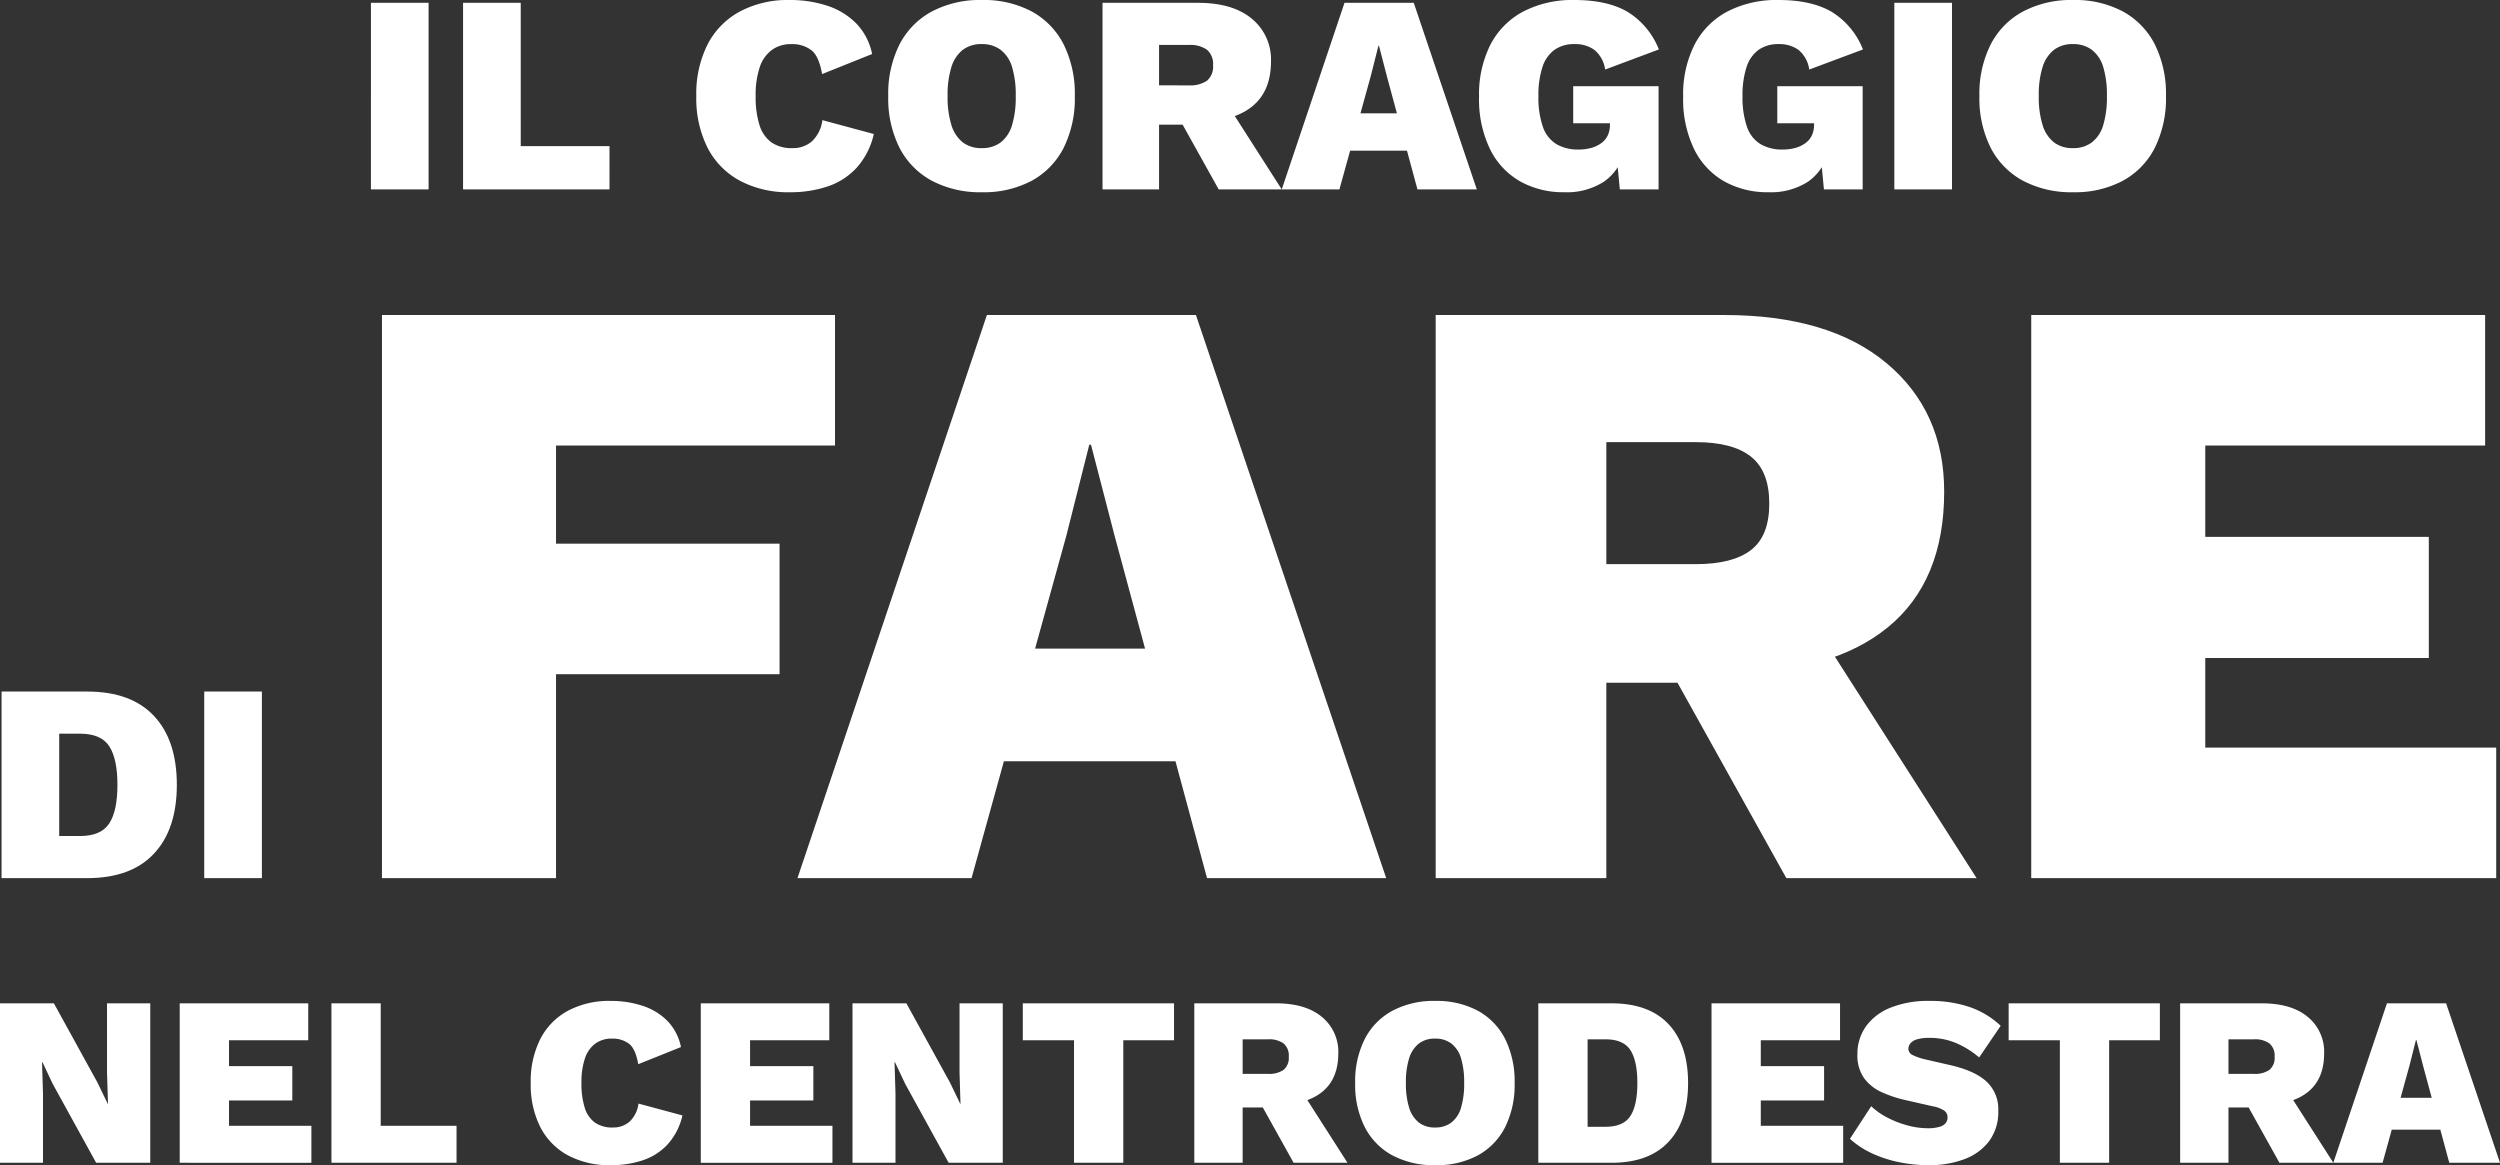 <svg xmlns="http://www.w3.org/2000/svg" width="600" height="279.645" viewBox="0 0 600 279.645">
  <rect x="0" y="0" width="600" height="279.645" fill="#333333" stroke="none"/>
  <g id="Raggruppa_506" data-name="Raggruppa 506" transform="translate(-610.867 256.488)">
    <path id="Tracciato_1062" data-name="Tracciato 1062" d="M-222.273-19.19q10.516,0,16.011,5.835t5.5,16.554q0,10.652-5.5,16.52t-16.011,5.869H-242.83V-19.19Zm-1.7,34.669q5.021,0,6.988-3.019t1.967-9.261q0-6.242-1.967-9.261t-6.988-3.019h-5.021v24.56Zm43.624-34.669V25.587h-13.84V-19.19ZM-42.8-78.23h-66.959v23.548h53.649v31.33h-53.649v48.94h-41.773V-109.56H-42.8Zm-9.01,103.818L-6.348-109.56H43.82L89.483,25.587h-43L24.367-56.32,18.633-78.435h-.41L12.7-56.525-10.034,25.587ZM-19.249-2.466V-29.5H57.13V-2.466ZM170.572-109.56q25.187,0,39.008,11.569T223.4-67.173q0,21.5-13.515,32.558T170.981-23.557l-4.1,2.252H142.314V25.587H101.36V-109.56Zm-6.757,59.792q8.805,0,13.208-3.379t4.4-11.16q0-7.781-4.4-11.262t-13.208-3.481h-21.5v29.282Zm24.777,8.805,42.592,66.55H185.52L152.552-33.591Zm55.7,66.55V-109.56H353.225v31.33H286.061v21.91H339.71v29.077H286.061v21.5h69.826v31.33Z" transform="translate(854.071 -71.324)" fill="#fff"/>
    <path id="Tracciato_1063" data-name="Tracciato 1063" d="M38.928-30.91V7.354H25.942L15.506-11.6l-2.435-5.16h-.116l.232,7.537V7.354H2.867V-30.91H15.8L26.232-11.952l2.493,5.16h.058l-.232-7.537V-30.91ZM46,7.354V-30.91H76.845v8.87H57.829v6.2h15.19V-7.6H57.829v6.088H77.6v8.87Zm48.237-8.87h18.2v8.87H82.411V-30.91H94.238Zm72.413-2.493a15.373,15.373,0,0,1-3.508,6.9,14.2,14.2,0,0,1-5.972,3.855,24,24,0,0,1-7.74,1.189A21.117,21.117,0,0,1,139.2,5.586a15.988,15.988,0,0,1-6.638-6.754,22.517,22.517,0,0,1-2.319-10.61,22.517,22.517,0,0,1,2.319-10.61,15.988,15.988,0,0,1,6.638-6.754,20.99,20.99,0,0,1,10.175-2.348,24.351,24.351,0,0,1,7.682,1.16A14.849,14.849,0,0,1,163-26.736a12.59,12.59,0,0,1,3.3,6.319L156.041-16.3q-.638-3.711-2.232-4.928a6.545,6.545,0,0,0-4.087-1.218,6.62,6.62,0,0,0-3.971,1.189,7.177,7.177,0,0,0-2.493,3.537,17.859,17.859,0,0,0-.841,5.943,19.142,19.142,0,0,0,.783,5.914A6.866,6.866,0,0,0,145.634-2.3a7.231,7.231,0,0,0,4.319,1.189,5.933,5.933,0,0,0,4-1.391A7.146,7.146,0,0,0,156.1-6.85Zm4.406,11.363V-30.91H201.9v8.87H182.884v6.2h15.19V-7.6h-15.19v6.088h19.77v8.87ZM243.528-30.91V7.354H230.541L220.105-11.6l-2.435-5.16h-.116l.232,7.537V7.354h-10.32V-30.91H220.4l10.436,18.958,2.493,5.16h.058l-.232-7.537V-30.91Zm41.105,0v8.87H272.458V7.354H260.631V-22.04H248.34v-8.87Zm24.466,0q7.131,0,11.045,3.276a10.8,10.8,0,0,1,3.913,8.725q0,6.088-3.826,9.218T309.215-6.56l-1.16.638H301.1V7.354H289.5V-30.91Zm-1.913,16.929a6.093,6.093,0,0,0,3.74-.957,3.736,3.736,0,0,0,1.246-3.16,3.822,3.822,0,0,0-1.246-3.189,5.959,5.959,0,0,0-3.74-.986H301.1v8.291Zm7.015,2.493L326.261,7.354H313.332L304-9.4Zm33.1-20a20.908,20.908,0,0,1,10.233,2.348,15.9,15.9,0,0,1,6.551,6.754,22.754,22.754,0,0,1,2.29,10.61,22.754,22.754,0,0,1-2.29,10.61,15.9,15.9,0,0,1-6.551,6.754,20.908,20.908,0,0,1-10.233,2.348,21.117,21.117,0,0,1-10.233-2.348,15.988,15.988,0,0,1-6.638-6.754,22.517,22.517,0,0,1-2.319-10.61,22.517,22.517,0,0,1,2.319-10.61,15.988,15.988,0,0,1,6.638-6.754A21.117,21.117,0,0,1,347.306-31.49Zm0,9.044a6.209,6.209,0,0,0-3.913,1.189,7.19,7.19,0,0,0-2.319,3.508,19.029,19.029,0,0,0-.783,5.972,19.084,19.084,0,0,0,.783,5.943A7.192,7.192,0,0,0,343.393-2.3a6.209,6.209,0,0,0,3.913,1.189A6.238,6.238,0,0,0,351.19-2.3a6.942,6.942,0,0,0,2.319-3.537,19.769,19.769,0,0,0,.754-5.943,19.712,19.712,0,0,0-.754-5.972,6.938,6.938,0,0,0-2.319-3.508A6.238,6.238,0,0,0,347.306-22.446Zm42.323-8.465q8.986,0,13.682,4.986t4.7,14.146q0,9.1-4.7,14.117T389.629,7.354H372.062V-30.91ZM388.18-1.284q4.29,0,5.972-2.58t1.681-7.914q0-5.334-1.681-7.914t-5.972-2.58h-4.29V-1.284Zm25.452,8.639V-30.91h30.844v8.87H425.458v6.2h15.19V-7.6h-15.19v6.088h19.77v8.87ZM465.926-31.49a29.287,29.287,0,0,1,9.682,1.478,20.52,20.52,0,0,1,7.421,4.493l-5.16,7.595a21.815,21.815,0,0,0-5.537-3.45,16.338,16.338,0,0,0-6.464-1.247,9.884,9.884,0,0,0-2.9.348,3.253,3.253,0,0,0-1.594.957,2.111,2.111,0,0,0-.493,1.362,1.719,1.719,0,0,0,1.131,1.507,13.964,13.964,0,0,0,3.16,1.044l5.8,1.333q5.8,1.333,8.639,3.913a9.039,9.039,0,0,1,2.841,7.044,11.739,11.739,0,0,1-2.174,7.247,13.1,13.1,0,0,1-5.943,4.348,23.6,23.6,0,0,1-8.523,1.449,35.367,35.367,0,0,1-7.334-.754,28.73,28.73,0,0,1-6.522-2.174,20.762,20.762,0,0,1-5.1-3.392l5.1-7.827a16.62,16.62,0,0,0,3.826,2.7,23.721,23.721,0,0,0,4.812,1.884,18.7,18.7,0,0,0,4.928.7,9.881,9.881,0,0,0,2.754-.319,3.006,3.006,0,0,0,1.536-.9,2.158,2.158,0,0,0,.464-1.391,1.951,1.951,0,0,0-.754-1.594,7.387,7.387,0,0,0-2.841-1.073L460.3-7.662a29.147,29.147,0,0,1-5.8-1.913,10.643,10.643,0,0,1-4.261-3.392,9.43,9.43,0,0,1-1.594-5.711,11.338,11.338,0,0,1,2.029-6.667,13.188,13.188,0,0,1,5.914-4.522A24.161,24.161,0,0,1,465.926-31.49Zm55.31.58v8.87H509.061V7.354H497.234V-22.04H484.943v-8.87Zm24.466,0q7.131,0,11.045,3.276a10.8,10.8,0,0,1,3.913,8.725q0,6.088-3.826,9.218T545.818-6.56l-1.159.638H537.7V7.354h-11.6V-30.91Zm-1.913,16.929a6.093,6.093,0,0,0,3.739-.957,3.736,3.736,0,0,0,1.247-3.16,3.821,3.821,0,0,0-1.247-3.189,5.958,5.958,0,0,0-3.739-.986H537.7v8.291Zm7.015,2.493L562.863,7.354H549.934L540.6-9.4ZM562.863,7.354,575.734-30.91h14.2L602.867,7.354H590.692L584.43-15.836,582.807-22.1h-.116l-1.565,6.2L574.69,7.354Zm9.218-7.943V-8.241h21.625V-.588Z" transform="translate(608 15.222)" fill="#fff"/>
    <path id="Tracciato_1064" data-name="Tracciato 1064" d="M-160.125-36.172V8.606h-13.84V-36.172Zm22.117,34.4h21.3V8.606h-35.144V-36.172h13.84Zm84.738-2.917a17.989,17.989,0,0,1-4.1,8.074,16.614,16.614,0,0,1-6.988,4.512,28.082,28.082,0,0,1-9.057,1.391A24.712,24.712,0,0,1-85.393,6.537a18.709,18.709,0,0,1-7.768-7.9,26.35,26.35,0,0,1-2.714-12.416A26.35,26.35,0,0,1-93.162-26.2a18.709,18.709,0,0,1,7.768-7.9A24.562,24.562,0,0,1-73.487-36.85,28.5,28.5,0,0,1-64.5-35.493a17.376,17.376,0,0,1,6.954,4.206,14.733,14.733,0,0,1,3.867,7.4l-12.009,4.817q-.746-4.342-2.612-5.767a7.659,7.659,0,0,0-4.783-1.425,7.747,7.747,0,0,0-4.647,1.391,8.4,8.4,0,0,0-2.917,4.139,20.9,20.9,0,0,0-.984,6.954,22.4,22.4,0,0,0,.916,6.92A8.035,8.035,0,0,0-77.863-2.69,8.462,8.462,0,0,0-72.808-1.3a6.943,6.943,0,0,0,4.681-1.628,8.363,8.363,0,0,0,2.51-5.088ZM-27.352-36.85A24.467,24.467,0,0,1-15.377-34.1a18.607,18.607,0,0,1,7.666,7.9,26.628,26.628,0,0,1,2.68,12.416A26.628,26.628,0,0,1-7.711-1.367a18.607,18.607,0,0,1-7.666,7.9A24.467,24.467,0,0,1-27.352,9.285,24.712,24.712,0,0,1-39.327,6.537a18.709,18.709,0,0,1-7.768-7.9,26.35,26.35,0,0,1-2.714-12.416A26.35,26.35,0,0,1-47.095-26.2a18.709,18.709,0,0,1,7.768-7.9A24.712,24.712,0,0,1-27.352-36.85Zm0,10.584a7.265,7.265,0,0,0-4.58,1.391,8.414,8.414,0,0,0-2.714,4.1,22.268,22.268,0,0,0-.916,6.988,22.332,22.332,0,0,0,.916,6.954A8.416,8.416,0,0,0-31.932-2.69,7.265,7.265,0,0,0-27.352-1.3,7.3,7.3,0,0,0-22.806-2.69a8.124,8.124,0,0,0,2.714-4.139,23.135,23.135,0,0,0,.882-6.954,23.068,23.068,0,0,0-.882-6.988,8.118,8.118,0,0,0-2.714-4.1A7.3,7.3,0,0,0-27.352-26.266Zm51.9-9.905q8.345,0,12.924,3.833a12.644,12.644,0,0,1,4.58,10.211q0,7.124-4.478,10.787T24.685-7.677l-1.357.746H15.187V8.606H1.618V-36.172ZM22.31-16.361a7.13,7.13,0,0,0,4.376-1.119,4.372,4.372,0,0,0,1.459-3.7,4.472,4.472,0,0,0-1.459-3.731,6.973,6.973,0,0,0-4.376-1.153H15.187v9.7Zm8.209,2.917L44.631,8.606H29.5L18.579-11ZM44.631,8.606,59.693-36.172H76.315L91.445,8.606H77.2L69.87-18.532l-1.9-7.327h-.136L66-18.6,58.472,8.606ZM55.419-.689V-9.644H80.725V-.689Zm56.99,9.973a21.187,21.187,0,0,1-10.516-2.578,17.976,17.976,0,0,1-7.259-7.734,27.4,27.4,0,0,1-2.646-12.619,26.441,26.441,0,0,1,2.748-12.517,18.72,18.72,0,0,1,7.9-7.938,25.617,25.617,0,0,1,12.212-2.748q7.938,0,12.789,2.849a18.448,18.448,0,0,1,7.5,9.023L122.246-20.16a7.4,7.4,0,0,0-2.578-4.715,7.825,7.825,0,0,0-4.749-1.391,8.1,8.1,0,0,0-4.851,1.391,8.213,8.213,0,0,0-2.883,4.172,21.654,21.654,0,0,0-.95,6.92,21.487,21.487,0,0,0,1.052,7.327,7.85,7.85,0,0,0,3.223,4.172,10.127,10.127,0,0,0,5.36,1.323,11.238,11.238,0,0,0,2.985-.373,7.606,7.606,0,0,0,2.409-1.119,4.864,4.864,0,0,0,1.594-1.866A5.922,5.922,0,0,0,123.4-6.93V-7.27h-8.82v-8.888h20.489V8.606h-9.295l-1.086-11.33L126.86-.553a12.23,12.23,0,0,1-4.885,7.293A16.437,16.437,0,0,1,112.409,9.285Zm48.984,0a21.187,21.187,0,0,1-10.516-2.578,17.976,17.976,0,0,1-7.259-7.734,27.4,27.4,0,0,1-2.646-12.619,26.441,26.441,0,0,1,2.748-12.517,18.72,18.72,0,0,1,7.9-7.938,25.617,25.617,0,0,1,12.212-2.748q7.938,0,12.789,2.849a18.448,18.448,0,0,1,7.5,9.023L171.23-20.16a7.4,7.4,0,0,0-2.578-4.715,7.825,7.825,0,0,0-4.749-1.391,8.1,8.1,0,0,0-4.851,1.391,8.213,8.213,0,0,0-2.883,4.172,21.653,21.653,0,0,0-.95,6.92,21.487,21.487,0,0,0,1.052,7.327,7.85,7.85,0,0,0,3.223,4.172,10.126,10.126,0,0,0,5.36,1.323,11.238,11.238,0,0,0,2.985-.373,7.606,7.606,0,0,0,2.408-1.119,4.864,4.864,0,0,0,1.594-1.866,5.922,5.922,0,0,0,.543-2.612V-7.27h-8.82v-8.888h20.489V8.606h-9.295l-1.086-11.33,2.171,2.171a12.23,12.23,0,0,1-4.885,7.293A16.436,16.436,0,0,1,161.393,9.285Zm44.1-45.456V8.606h-13.84V-36.172Zm29.038-.678A24.467,24.467,0,0,1,246.5-34.1a18.607,18.607,0,0,1,7.666,7.9,26.627,26.627,0,0,1,2.68,12.416,26.627,26.627,0,0,1-2.68,12.416,18.607,18.607,0,0,1-7.666,7.9A24.467,24.467,0,0,1,234.53,9.285a24.712,24.712,0,0,1-11.975-2.748,18.709,18.709,0,0,1-7.768-7.9,26.35,26.35,0,0,1-2.714-12.416A26.35,26.35,0,0,1,214.787-26.2a18.709,18.709,0,0,1,7.768-7.9A24.712,24.712,0,0,1,234.53-36.85Zm0,10.584a7.265,7.265,0,0,0-4.58,1.391,8.414,8.414,0,0,0-2.714,4.1,22.267,22.267,0,0,0-.916,6.988,22.332,22.332,0,0,0,.916,6.954A8.416,8.416,0,0,0,229.95-2.69,7.265,7.265,0,0,0,234.53-1.3a7.3,7.3,0,0,0,4.546-1.391,8.124,8.124,0,0,0,2.714-4.139,23.134,23.134,0,0,0,.882-6.954,23.067,23.067,0,0,0-.882-6.988,8.118,8.118,0,0,0-2.714-4.1A7.3,7.3,0,0,0,234.53-26.266Z" transform="translate(873.854 -219.638)" fill="#fff"/>
  </g>
</svg>

